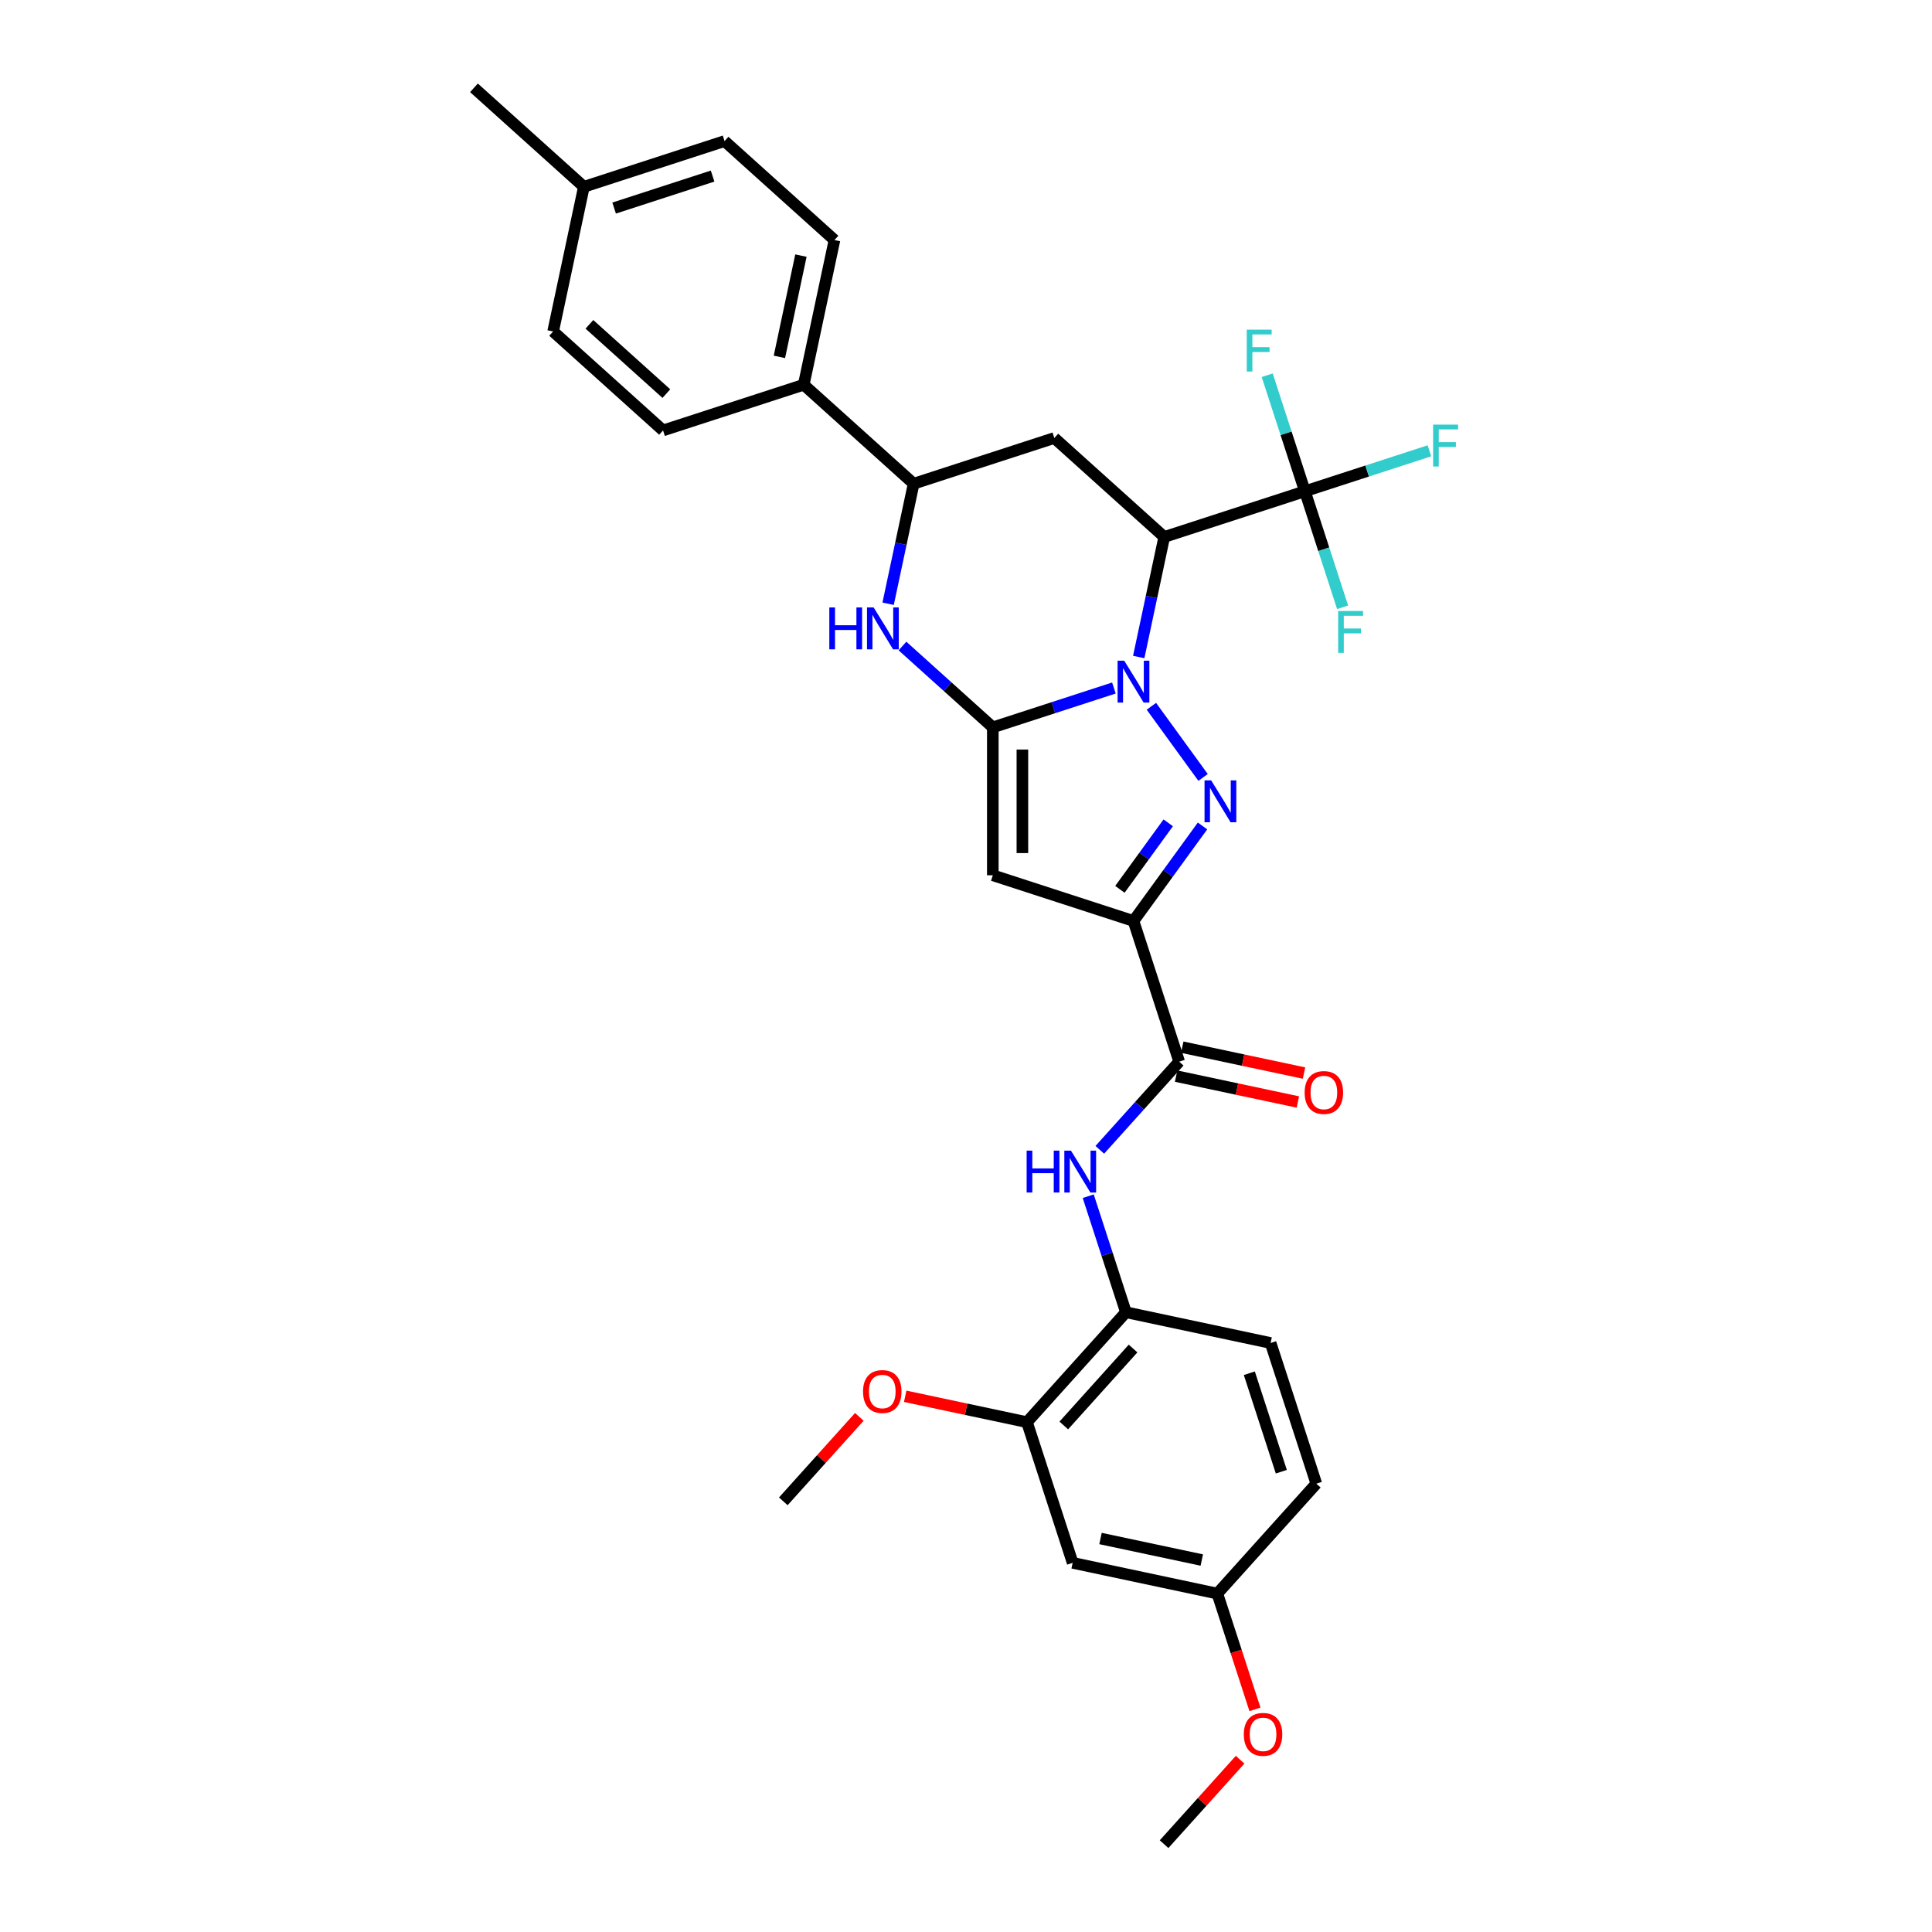 <?xml version='1.0' encoding='iso-8859-1'?>
<svg version='1.1' baseProfile='full'
              xmlns='http://www.w3.org/2000/svg'
                      xmlns:rdkit='http://www.rdkit.org/xml'
                      xmlns:xlink='http://www.w3.org/1999/xlink'
                  xml:space='preserve'
width='1000px' height='1000px' viewBox='0 0 1000 1000'>
<!-- END OF HEADER -->
<rect style='opacity:1.0;fill:#FFFFFF;stroke:none' width='1000' height='1000' x='0' y='0'> </rect>
<path class='bond-0' d='M 576.553,356.116 L 545.215,366.298' style='fill:none;fill-rule:evenodd;stroke:#0000FF;stroke-width:6px;stroke-linecap:butt;stroke-linejoin:miter;stroke-opacity:1' />
<path class='bond-0' d='M 545.215,366.298 L 513.878,376.48' style='fill:none;fill-rule:evenodd;stroke:#000000;stroke-width:6px;stroke-linecap:butt;stroke-linejoin:miter;stroke-opacity:1' />
<path class='bond-1' d='M 595.956,365.577 L 622.709,402.399' style='fill:none;fill-rule:evenodd;stroke:#0000FF;stroke-width:6px;stroke-linecap:butt;stroke-linejoin:miter;stroke-opacity:1' />
<path class='bond-3' d='M 589.401,340.067 L 596.004,309.002' style='fill:none;fill-rule:evenodd;stroke:#0000FF;stroke-width:6px;stroke-linecap:butt;stroke-linejoin:miter;stroke-opacity:1' />
<path class='bond-3' d='M 596.004,309.002 L 602.607,277.936' style='fill:none;fill-rule:evenodd;stroke:#000000;stroke-width:6px;stroke-linecap:butt;stroke-linejoin:miter;stroke-opacity:1' />
<path class='bond-4' d='M 513.878,376.48 L 513.878,453.039' style='fill:none;fill-rule:evenodd;stroke:#000000;stroke-width:6px;stroke-linecap:butt;stroke-linejoin:miter;stroke-opacity:1' />
<path class='bond-4' d='M 529.189,387.964 L 529.189,441.555' style='fill:none;fill-rule:evenodd;stroke:#000000;stroke-width:6px;stroke-linecap:butt;stroke-linejoin:miter;stroke-opacity:1' />
<path class='bond-5' d='M 513.878,376.48 L 490.499,355.43' style='fill:none;fill-rule:evenodd;stroke:#000000;stroke-width:6px;stroke-linecap:butt;stroke-linejoin:miter;stroke-opacity:1' />
<path class='bond-5' d='M 490.499,355.43 L 467.12,334.379' style='fill:none;fill-rule:evenodd;stroke:#0000FF;stroke-width:6px;stroke-linecap:butt;stroke-linejoin:miter;stroke-opacity:1' />
<path class='bond-2' d='M 622.423,427.514 L 604.556,452.106' style='fill:none;fill-rule:evenodd;stroke:#0000FF;stroke-width:6px;stroke-linecap:butt;stroke-linejoin:miter;stroke-opacity:1' />
<path class='bond-2' d='M 604.556,452.106 L 586.689,476.697' style='fill:none;fill-rule:evenodd;stroke:#000000;stroke-width:6px;stroke-linecap:butt;stroke-linejoin:miter;stroke-opacity:1' />
<path class='bond-2' d='M 604.675,425.892 L 592.169,443.106' style='fill:none;fill-rule:evenodd;stroke:#0000FF;stroke-width:6px;stroke-linecap:butt;stroke-linejoin:miter;stroke-opacity:1' />
<path class='bond-2' d='M 592.169,443.106 L 579.662,460.32' style='fill:none;fill-rule:evenodd;stroke:#000000;stroke-width:6px;stroke-linecap:butt;stroke-linejoin:miter;stroke-opacity:1' />
<path class='bond-7' d='M 586.689,476.697 L 610.347,549.509' style='fill:none;fill-rule:evenodd;stroke:#000000;stroke-width:6px;stroke-linecap:butt;stroke-linejoin:miter;stroke-opacity:1' />
<path class='bond-32' d='M 586.689,476.697 L 513.878,453.039' style='fill:none;fill-rule:evenodd;stroke:#000000;stroke-width:6px;stroke-linecap:butt;stroke-linejoin:miter;stroke-opacity:1' />
<path class='bond-6' d='M 602.607,277.936 L 675.419,254.278' style='fill:none;fill-rule:evenodd;stroke:#000000;stroke-width:6px;stroke-linecap:butt;stroke-linejoin:miter;stroke-opacity:1' />
<path class='bond-8' d='M 602.607,277.936 L 545.713,226.708' style='fill:none;fill-rule:evenodd;stroke:#000000;stroke-width:6px;stroke-linecap:butt;stroke-linejoin:miter;stroke-opacity:1' />
<path class='bond-33' d='M 459.694,312.498 L 466.297,281.432' style='fill:none;fill-rule:evenodd;stroke:#0000FF;stroke-width:6px;stroke-linecap:butt;stroke-linejoin:miter;stroke-opacity:1' />
<path class='bond-33' d='M 466.297,281.432 L 472.901,250.366' style='fill:none;fill-rule:evenodd;stroke:#000000;stroke-width:6px;stroke-linecap:butt;stroke-linejoin:miter;stroke-opacity:1' />
<path class='bond-16' d='M 675.419,254.278 L 707.645,243.807' style='fill:none;fill-rule:evenodd;stroke:#000000;stroke-width:6px;stroke-linecap:butt;stroke-linejoin:miter;stroke-opacity:1' />
<path class='bond-16' d='M 707.645,243.807 L 739.87,233.337' style='fill:none;fill-rule:evenodd;stroke:#33CCCC;stroke-width:6px;stroke-linecap:butt;stroke-linejoin:miter;stroke-opacity:1' />
<path class='bond-17' d='M 675.419,254.278 L 665.662,224.25' style='fill:none;fill-rule:evenodd;stroke:#000000;stroke-width:6px;stroke-linecap:butt;stroke-linejoin:miter;stroke-opacity:1' />
<path class='bond-17' d='M 665.662,224.25 L 655.905,194.221' style='fill:none;fill-rule:evenodd;stroke:#33CCCC;stroke-width:6px;stroke-linecap:butt;stroke-linejoin:miter;stroke-opacity:1' />
<path class='bond-18' d='M 675.419,254.278 L 685.176,284.307' style='fill:none;fill-rule:evenodd;stroke:#000000;stroke-width:6px;stroke-linecap:butt;stroke-linejoin:miter;stroke-opacity:1' />
<path class='bond-18' d='M 685.176,284.307 L 694.933,314.335' style='fill:none;fill-rule:evenodd;stroke:#33CCCC;stroke-width:6px;stroke-linecap:butt;stroke-linejoin:miter;stroke-opacity:1' />
<path class='bond-10' d='M 610.347,549.509 L 589.802,572.327' style='fill:none;fill-rule:evenodd;stroke:#000000;stroke-width:6px;stroke-linecap:butt;stroke-linejoin:miter;stroke-opacity:1' />
<path class='bond-10' d='M 589.802,572.327 L 569.256,595.146' style='fill:none;fill-rule:evenodd;stroke:#0000FF;stroke-width:6px;stroke-linecap:butt;stroke-linejoin:miter;stroke-opacity:1' />
<path class='bond-15' d='M 608.756,556.998 L 640.265,563.695' style='fill:none;fill-rule:evenodd;stroke:#000000;stroke-width:6px;stroke-linecap:butt;stroke-linejoin:miter;stroke-opacity:1' />
<path class='bond-15' d='M 640.265,563.695 L 671.775,570.393' style='fill:none;fill-rule:evenodd;stroke:#FF0000;stroke-width:6px;stroke-linecap:butt;stroke-linejoin:miter;stroke-opacity:1' />
<path class='bond-15' d='M 611.939,542.02 L 643.449,548.718' style='fill:none;fill-rule:evenodd;stroke:#000000;stroke-width:6px;stroke-linecap:butt;stroke-linejoin:miter;stroke-opacity:1' />
<path class='bond-15' d='M 643.449,548.718 L 674.958,555.416' style='fill:none;fill-rule:evenodd;stroke:#FF0000;stroke-width:6px;stroke-linecap:butt;stroke-linejoin:miter;stroke-opacity:1' />
<path class='bond-9' d='M 545.713,226.708 L 472.901,250.366' style='fill:none;fill-rule:evenodd;stroke:#000000;stroke-width:6px;stroke-linecap:butt;stroke-linejoin:miter;stroke-opacity:1' />
<path class='bond-14' d='M 472.901,250.366 L 416.006,199.138' style='fill:none;fill-rule:evenodd;stroke:#000000;stroke-width:6px;stroke-linecap:butt;stroke-linejoin:miter;stroke-opacity:1' />
<path class='bond-11' d='M 563.264,619.158 L 573.021,649.187' style='fill:none;fill-rule:evenodd;stroke:#0000FF;stroke-width:6px;stroke-linecap:butt;stroke-linejoin:miter;stroke-opacity:1' />
<path class='bond-11' d='M 573.021,649.187 L 582.777,679.215' style='fill:none;fill-rule:evenodd;stroke:#000000;stroke-width:6px;stroke-linecap:butt;stroke-linejoin:miter;stroke-opacity:1' />
<path class='bond-12' d='M 582.777,679.215 L 531.55,736.11' style='fill:none;fill-rule:evenodd;stroke:#000000;stroke-width:6px;stroke-linecap:butt;stroke-linejoin:miter;stroke-opacity:1' />
<path class='bond-12' d='M 586.472,697.995 L 550.613,737.821' style='fill:none;fill-rule:evenodd;stroke:#000000;stroke-width:6px;stroke-linecap:butt;stroke-linejoin:miter;stroke-opacity:1' />
<path class='bond-19' d='M 582.777,679.215 L 657.663,695.133' style='fill:none;fill-rule:evenodd;stroke:#000000;stroke-width:6px;stroke-linecap:butt;stroke-linejoin:miter;stroke-opacity:1' />
<path class='bond-13' d='M 531.55,736.11 L 555.208,808.922' style='fill:none;fill-rule:evenodd;stroke:#000000;stroke-width:6px;stroke-linecap:butt;stroke-linejoin:miter;stroke-opacity:1' />
<path class='bond-24' d='M 531.55,736.11 L 500.04,729.412' style='fill:none;fill-rule:evenodd;stroke:#000000;stroke-width:6px;stroke-linecap:butt;stroke-linejoin:miter;stroke-opacity:1' />
<path class='bond-24' d='M 500.04,729.412 L 468.53,722.715' style='fill:none;fill-rule:evenodd;stroke:#FF0000;stroke-width:6px;stroke-linecap:butt;stroke-linejoin:miter;stroke-opacity:1' />
<path class='bond-35' d='M 555.208,808.922 L 630.094,824.839' style='fill:none;fill-rule:evenodd;stroke:#000000;stroke-width:6px;stroke-linecap:butt;stroke-linejoin:miter;stroke-opacity:1' />
<path class='bond-35' d='M 569.624,796.332 L 622.044,807.474' style='fill:none;fill-rule:evenodd;stroke:#000000;stroke-width:6px;stroke-linecap:butt;stroke-linejoin:miter;stroke-opacity:1' />
<path class='bond-20' d='M 416.006,199.138 L 431.924,124.252' style='fill:none;fill-rule:evenodd;stroke:#000000;stroke-width:6px;stroke-linecap:butt;stroke-linejoin:miter;stroke-opacity:1' />
<path class='bond-20' d='M 403.417,184.722 L 414.559,132.302' style='fill:none;fill-rule:evenodd;stroke:#000000;stroke-width:6px;stroke-linecap:butt;stroke-linejoin:miter;stroke-opacity:1' />
<path class='bond-21' d='M 416.006,199.138 L 343.194,222.796' style='fill:none;fill-rule:evenodd;stroke:#000000;stroke-width:6px;stroke-linecap:butt;stroke-linejoin:miter;stroke-opacity:1' />
<path class='bond-23' d='M 657.663,695.133 L 681.321,767.945' style='fill:none;fill-rule:evenodd;stroke:#000000;stroke-width:6px;stroke-linecap:butt;stroke-linejoin:miter;stroke-opacity:1' />
<path class='bond-23' d='M 646.65,710.786 L 663.21,761.755' style='fill:none;fill-rule:evenodd;stroke:#000000;stroke-width:6px;stroke-linecap:butt;stroke-linejoin:miter;stroke-opacity:1' />
<path class='bond-26' d='M 431.924,124.252 L 375.029,73.025' style='fill:none;fill-rule:evenodd;stroke:#000000;stroke-width:6px;stroke-linecap:butt;stroke-linejoin:miter;stroke-opacity:1' />
<path class='bond-25' d='M 343.194,222.796 L 286.3,171.568' style='fill:none;fill-rule:evenodd;stroke:#000000;stroke-width:6px;stroke-linecap:butt;stroke-linejoin:miter;stroke-opacity:1' />
<path class='bond-25' d='M 344.906,203.733 L 305.08,167.874' style='fill:none;fill-rule:evenodd;stroke:#000000;stroke-width:6px;stroke-linecap:butt;stroke-linejoin:miter;stroke-opacity:1' />
<path class='bond-22' d='M 630.094,824.839 L 681.321,767.945' style='fill:none;fill-rule:evenodd;stroke:#000000;stroke-width:6px;stroke-linecap:butt;stroke-linejoin:miter;stroke-opacity:1' />
<path class='bond-28' d='M 630.094,824.839 L 639.831,854.807' style='fill:none;fill-rule:evenodd;stroke:#000000;stroke-width:6px;stroke-linecap:butt;stroke-linejoin:miter;stroke-opacity:1' />
<path class='bond-28' d='M 639.831,854.807 L 649.567,884.774' style='fill:none;fill-rule:evenodd;stroke:#FF0000;stroke-width:6px;stroke-linecap:butt;stroke-linejoin:miter;stroke-opacity:1' />
<path class='bond-30' d='M 444.797,733.372 L 425.116,755.229' style='fill:none;fill-rule:evenodd;stroke:#FF0000;stroke-width:6px;stroke-linecap:butt;stroke-linejoin:miter;stroke-opacity:1' />
<path class='bond-30' d='M 425.116,755.229 L 405.436,777.087' style='fill:none;fill-rule:evenodd;stroke:#000000;stroke-width:6px;stroke-linecap:butt;stroke-linejoin:miter;stroke-opacity:1' />
<path class='bond-27' d='M 286.3,171.568 L 302.217,96.683' style='fill:none;fill-rule:evenodd;stroke:#000000;stroke-width:6px;stroke-linecap:butt;stroke-linejoin:miter;stroke-opacity:1' />
<path class='bond-34' d='M 375.029,73.025 L 302.217,96.683' style='fill:none;fill-rule:evenodd;stroke:#000000;stroke-width:6px;stroke-linecap:butt;stroke-linejoin:miter;stroke-opacity:1' />
<path class='bond-34' d='M 368.839,91.136 L 317.871,107.696' style='fill:none;fill-rule:evenodd;stroke:#000000;stroke-width:6px;stroke-linecap:butt;stroke-linejoin:miter;stroke-opacity:1' />
<path class='bond-29' d='M 302.217,96.683 L 245.323,45.455' style='fill:none;fill-rule:evenodd;stroke:#000000;stroke-width:6px;stroke-linecap:butt;stroke-linejoin:miter;stroke-opacity:1' />
<path class='bond-31' d='M 641.885,910.83 L 622.204,932.688' style='fill:none;fill-rule:evenodd;stroke:#FF0000;stroke-width:6px;stroke-linecap:butt;stroke-linejoin:miter;stroke-opacity:1' />
<path class='bond-31' d='M 622.204,932.688 L 602.524,954.545' style='fill:none;fill-rule:evenodd;stroke:#000000;stroke-width:6px;stroke-linecap:butt;stroke-linejoin:miter;stroke-opacity:1' />
<path  class='atom-0' d='M 581.897 341.981
L 589.001 353.465
Q 589.706 354.598, 590.839 356.65
Q 591.972 358.702, 592.033 358.824
L 592.033 341.981
L 594.912 341.981
L 594.912 363.663
L 591.941 363.663
L 584.316 351.107
Q 583.428 349.637, 582.479 347.953
Q 581.56 346.269, 581.284 345.748
L 581.284 363.663
L 578.467 363.663
L 578.467 341.981
L 581.897 341.981
' fill='#0000FF'/>
<path  class='atom-2' d='M 626.897 403.919
L 634.002 415.403
Q 634.706 416.536, 635.839 418.588
Q 636.972 420.639, 637.033 420.762
L 637.033 403.919
L 639.912 403.919
L 639.912 425.6
L 636.942 425.6
L 629.316 413.045
Q 628.428 411.575, 627.479 409.891
Q 626.56 408.206, 626.285 407.686
L 626.285 425.6
L 623.467 425.6
L 623.467 403.919
L 626.897 403.919
' fill='#0000FF'/>
<path  class='atom-6' d='M 429.253 314.412
L 432.193 314.412
L 432.193 323.629
L 443.279 323.629
L 443.279 314.412
L 446.219 314.412
L 446.219 336.093
L 443.279 336.093
L 443.279 326.079
L 432.193 326.079
L 432.193 336.093
L 429.253 336.093
L 429.253 314.412
' fill='#0000FF'/>
<path  class='atom-6' d='M 452.191 314.412
L 459.295 325.895
Q 460 327.028, 461.133 329.08
Q 462.266 331.132, 462.327 331.254
L 462.327 314.412
L 465.206 314.412
L 465.206 336.093
L 462.235 336.093
L 454.61 323.537
Q 453.722 322.067, 452.772 320.383
Q 451.854 318.699, 451.578 318.178
L 451.578 336.093
L 448.761 336.093
L 448.761 314.412
L 452.191 314.412
' fill='#0000FF'/>
<path  class='atom-11' d='M 531.39 595.563
L 534.33 595.563
L 534.33 604.78
L 545.415 604.78
L 545.415 595.563
L 548.355 595.563
L 548.355 617.244
L 545.415 617.244
L 545.415 607.23
L 534.33 607.23
L 534.33 617.244
L 531.39 617.244
L 531.39 595.563
' fill='#0000FF'/>
<path  class='atom-11' d='M 554.327 595.563
L 561.432 607.047
Q 562.136 608.18, 563.269 610.231
Q 564.402 612.283, 564.463 612.406
L 564.463 595.563
L 567.342 595.563
L 567.342 617.244
L 564.371 617.244
L 556.746 604.689
Q 555.858 603.219, 554.909 601.534
Q 553.99 599.85, 553.714 599.329
L 553.714 617.244
L 550.897 617.244
L 550.897 595.563
L 554.327 595.563
' fill='#0000FF'/>
<path  class='atom-16' d='M 675.281 565.488
Q 675.281 560.282, 677.853 557.373
Q 680.425 554.463, 685.233 554.463
Q 690.041 554.463, 692.614 557.373
Q 695.186 560.282, 695.186 565.488
Q 695.186 570.755, 692.583 573.756
Q 689.98 576.727, 685.233 576.727
Q 680.456 576.727, 677.853 573.756
Q 675.281 570.786, 675.281 565.488
M 685.233 574.277
Q 688.541 574.277, 690.317 572.072
Q 692.124 569.836, 692.124 565.488
Q 692.124 561.231, 690.317 559.088
Q 688.541 556.913, 685.233 556.913
Q 681.926 556.913, 680.119 559.057
Q 678.343 561.201, 678.343 565.488
Q 678.343 569.867, 680.119 572.072
Q 681.926 574.277, 685.233 574.277
' fill='#FF0000'/>
<path  class='atom-17' d='M 741.784 219.779
L 754.677 219.779
L 754.677 222.26
L 744.694 222.26
L 744.694 228.844
L 753.575 228.844
L 753.575 231.355
L 744.694 231.355
L 744.694 241.461
L 741.784 241.461
L 741.784 219.779
' fill='#33CCCC'/>
<path  class='atom-18' d='M 645.315 170.626
L 658.207 170.626
L 658.207 173.106
L 648.224 173.106
L 648.224 179.69
L 657.105 179.69
L 657.105 182.201
L 648.224 182.201
L 648.224 192.307
L 645.315 192.307
L 645.315 170.626
' fill='#33CCCC'/>
<path  class='atom-19' d='M 692.631 316.249
L 705.523 316.249
L 705.523 318.73
L 695.54 318.73
L 695.54 325.314
L 704.421 325.314
L 704.421 327.825
L 695.54 327.825
L 695.54 337.931
L 692.631 337.931
L 692.631 316.249
' fill='#33CCCC'/>
<path  class='atom-25' d='M 446.711 720.254
Q 446.711 715.048, 449.283 712.138
Q 451.856 709.229, 456.664 709.229
Q 461.471 709.229, 464.044 712.138
Q 466.616 715.048, 466.616 720.254
Q 466.616 725.521, 464.013 728.522
Q 461.41 731.492, 456.664 731.492
Q 451.886 731.492, 449.283 728.522
Q 446.711 725.551, 446.711 720.254
M 456.664 729.042
Q 459.971 729.042, 461.747 726.838
Q 463.554 724.602, 463.554 720.254
Q 463.554 715.997, 461.747 713.853
Q 459.971 711.679, 456.664 711.679
Q 453.356 711.679, 451.549 713.823
Q 449.773 715.966, 449.773 720.254
Q 449.773 724.633, 451.549 726.838
Q 453.356 729.042, 456.664 729.042
' fill='#FF0000'/>
<path  class='atom-29' d='M 643.799 897.712
Q 643.799 892.506, 646.371 889.597
Q 648.944 886.688, 653.752 886.688
Q 658.559 886.688, 661.132 889.597
Q 663.704 892.506, 663.704 897.712
Q 663.704 902.98, 661.101 905.981
Q 658.498 908.951, 653.752 908.951
Q 648.974 908.951, 646.371 905.981
Q 643.799 903.01, 643.799 897.712
M 653.752 906.501
Q 657.059 906.501, 658.835 904.296
Q 660.642 902.061, 660.642 897.712
Q 660.642 893.456, 658.835 891.312
Q 657.059 889.138, 653.752 889.138
Q 650.444 889.138, 648.637 891.281
Q 646.861 893.425, 646.861 897.712
Q 646.861 902.091, 648.637 904.296
Q 650.444 906.501, 653.752 906.501
' fill='#FF0000'/>
</svg>
